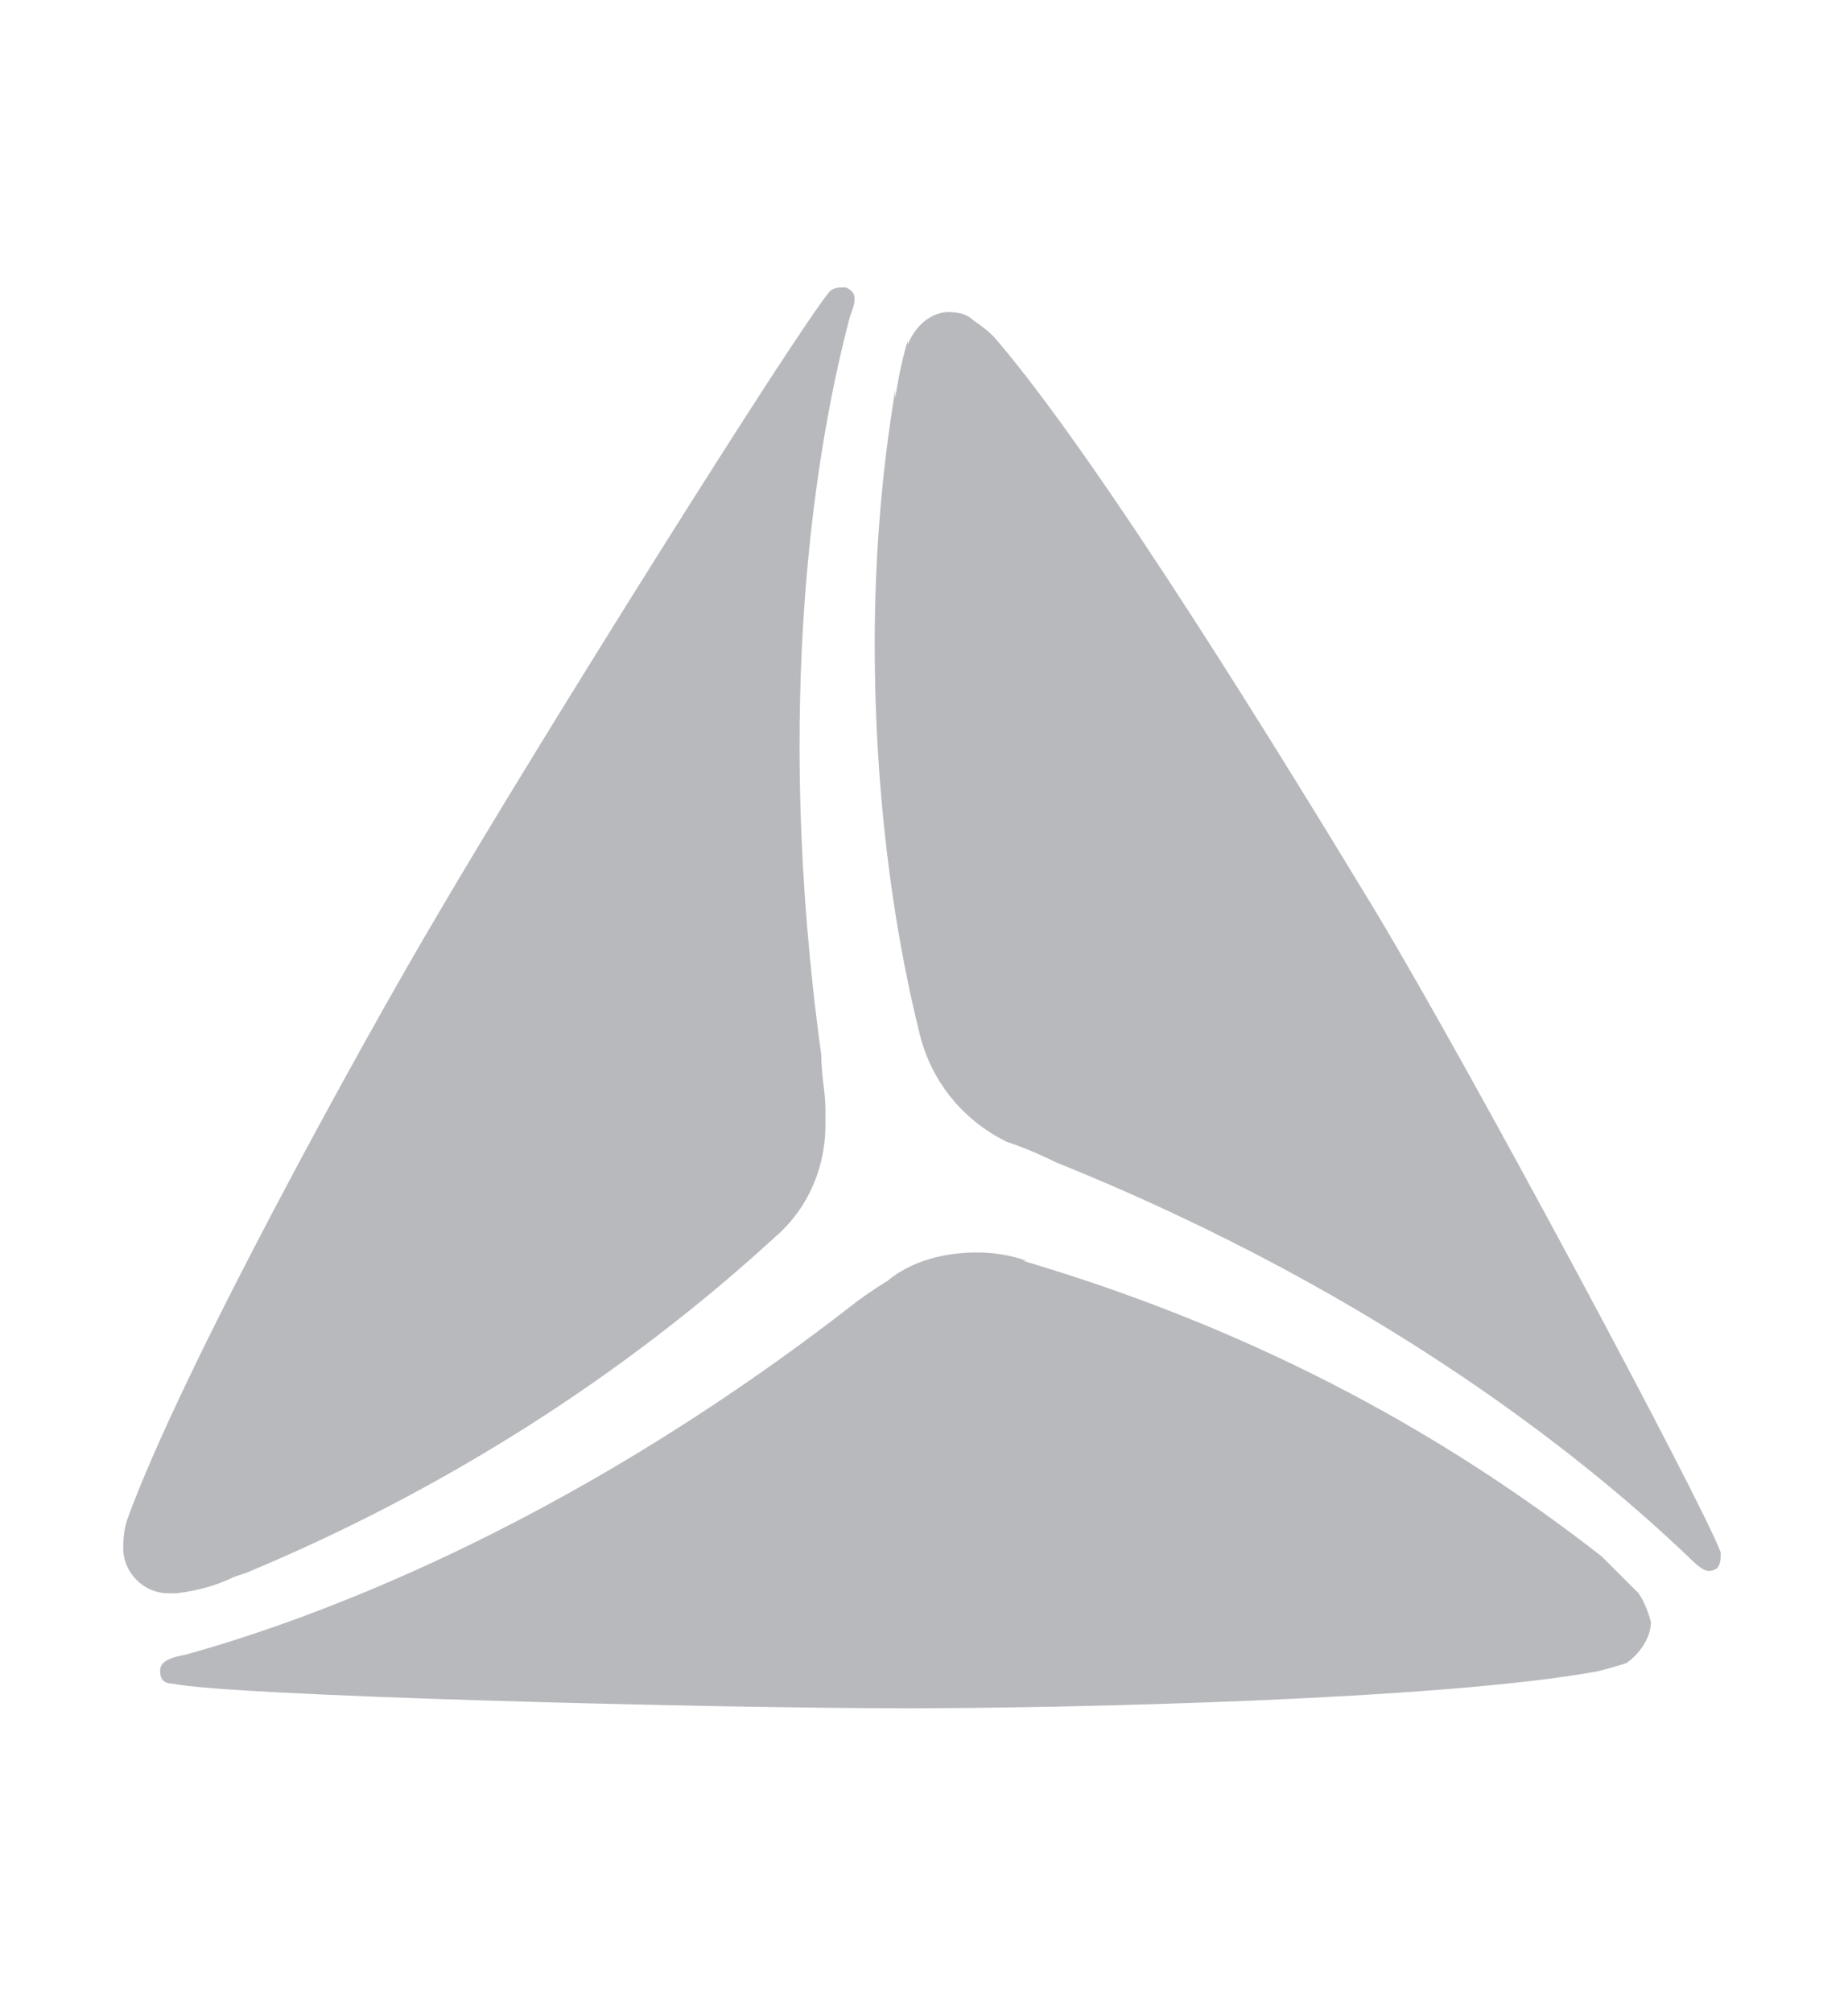 <svg version="1.2" xmlns="http://www.w3.org/2000/svg" viewBox="0 0 45 49" width="45" height="49">
	<title>tbcpay</title>
	<style>
		.s0 { fill: none } 
		.s1 { fill: #b7b9bd } 
	</style>
	<g>
		<path id="canvas_background" fill-rule="evenodd" class="s0" d="m-1-1h582v402h-582z"/>
	</g>
	<g>
		<path id="svg_1" class="s1" d="m20.1 27q0 0.2 0 0.4c0 1-0.4 2-1.2 2.7-3.7 3.4-8.1 6.2-12.9 8.2l-0.3 0.1q-0.6 0.3-1.4 0.4-0.1 0-0.2 0c-0.6 0-1.1-0.5-1.1-1.1q0 0 0 0 0-0.4 0.1-0.7c1.3-3.6 5.7-11.6 7.6-14.8 2.4-4.1 8.6-14 9.5-15.1q0.1-0.1 0.3-0.1 0.1 0 0.1 0c0.2 0.1 0.3 0.2 0.1 0.7-0.8 3-1.9 9.3-0.7 18 0 0.5 0.1 0.9 0.1 1.3z"/>
		<path id="svg_2" class="s1" d="m21.6 31.2c0.6-0.5 1.4-0.7 2.2-0.7q0.6 0 1.2 0.2h-0.1c5.4 1.6 10 4 14.1 7.2l-0.1-0.1q0.5 0.5 1 1 0.2 0.3 0.3 0.7c0 0.4-0.3 0.8-0.6 1q-0.3 0.1-0.7 0.2c-3.8 0.7-13 0.9-16.8 0.9-4.8 0-16.5-0.3-17.9-0.6-0.2 0-0.3-0.1-0.3-0.3 0-0.1 0-0.3 0.6-0.4 2.9-0.8 9.1-3 16.1-8.4q0.5-0.4 1-0.7z"/>
		<path id="svg_3" class="s1" d="m24.5 27.8c-1-0.5-1.8-1.4-2.1-2.6-0.7-2.8-1.1-6.1-1.1-9.5q0-3.2 0.5-6.2v0.2q0.1-0.7 0.3-1.4v0.1c0.2-0.5 0.6-0.8 1-0.8q0.4 0 0.6 0.2 0.3 0.2 0.5 0.4c2.6 3 7.3 10.7 9.3 14 2.4 4 7.9 14.3 8.4 15.6q0 0 0 0.1 0 0.2-0.1 0.3c-0.2 0.1-0.3 0.1-0.7-0.3-2.2-2.1-7.2-6.3-15.4-9.6q-0.6-0.3-1.2-0.5z"/>
	</g>
</svg>